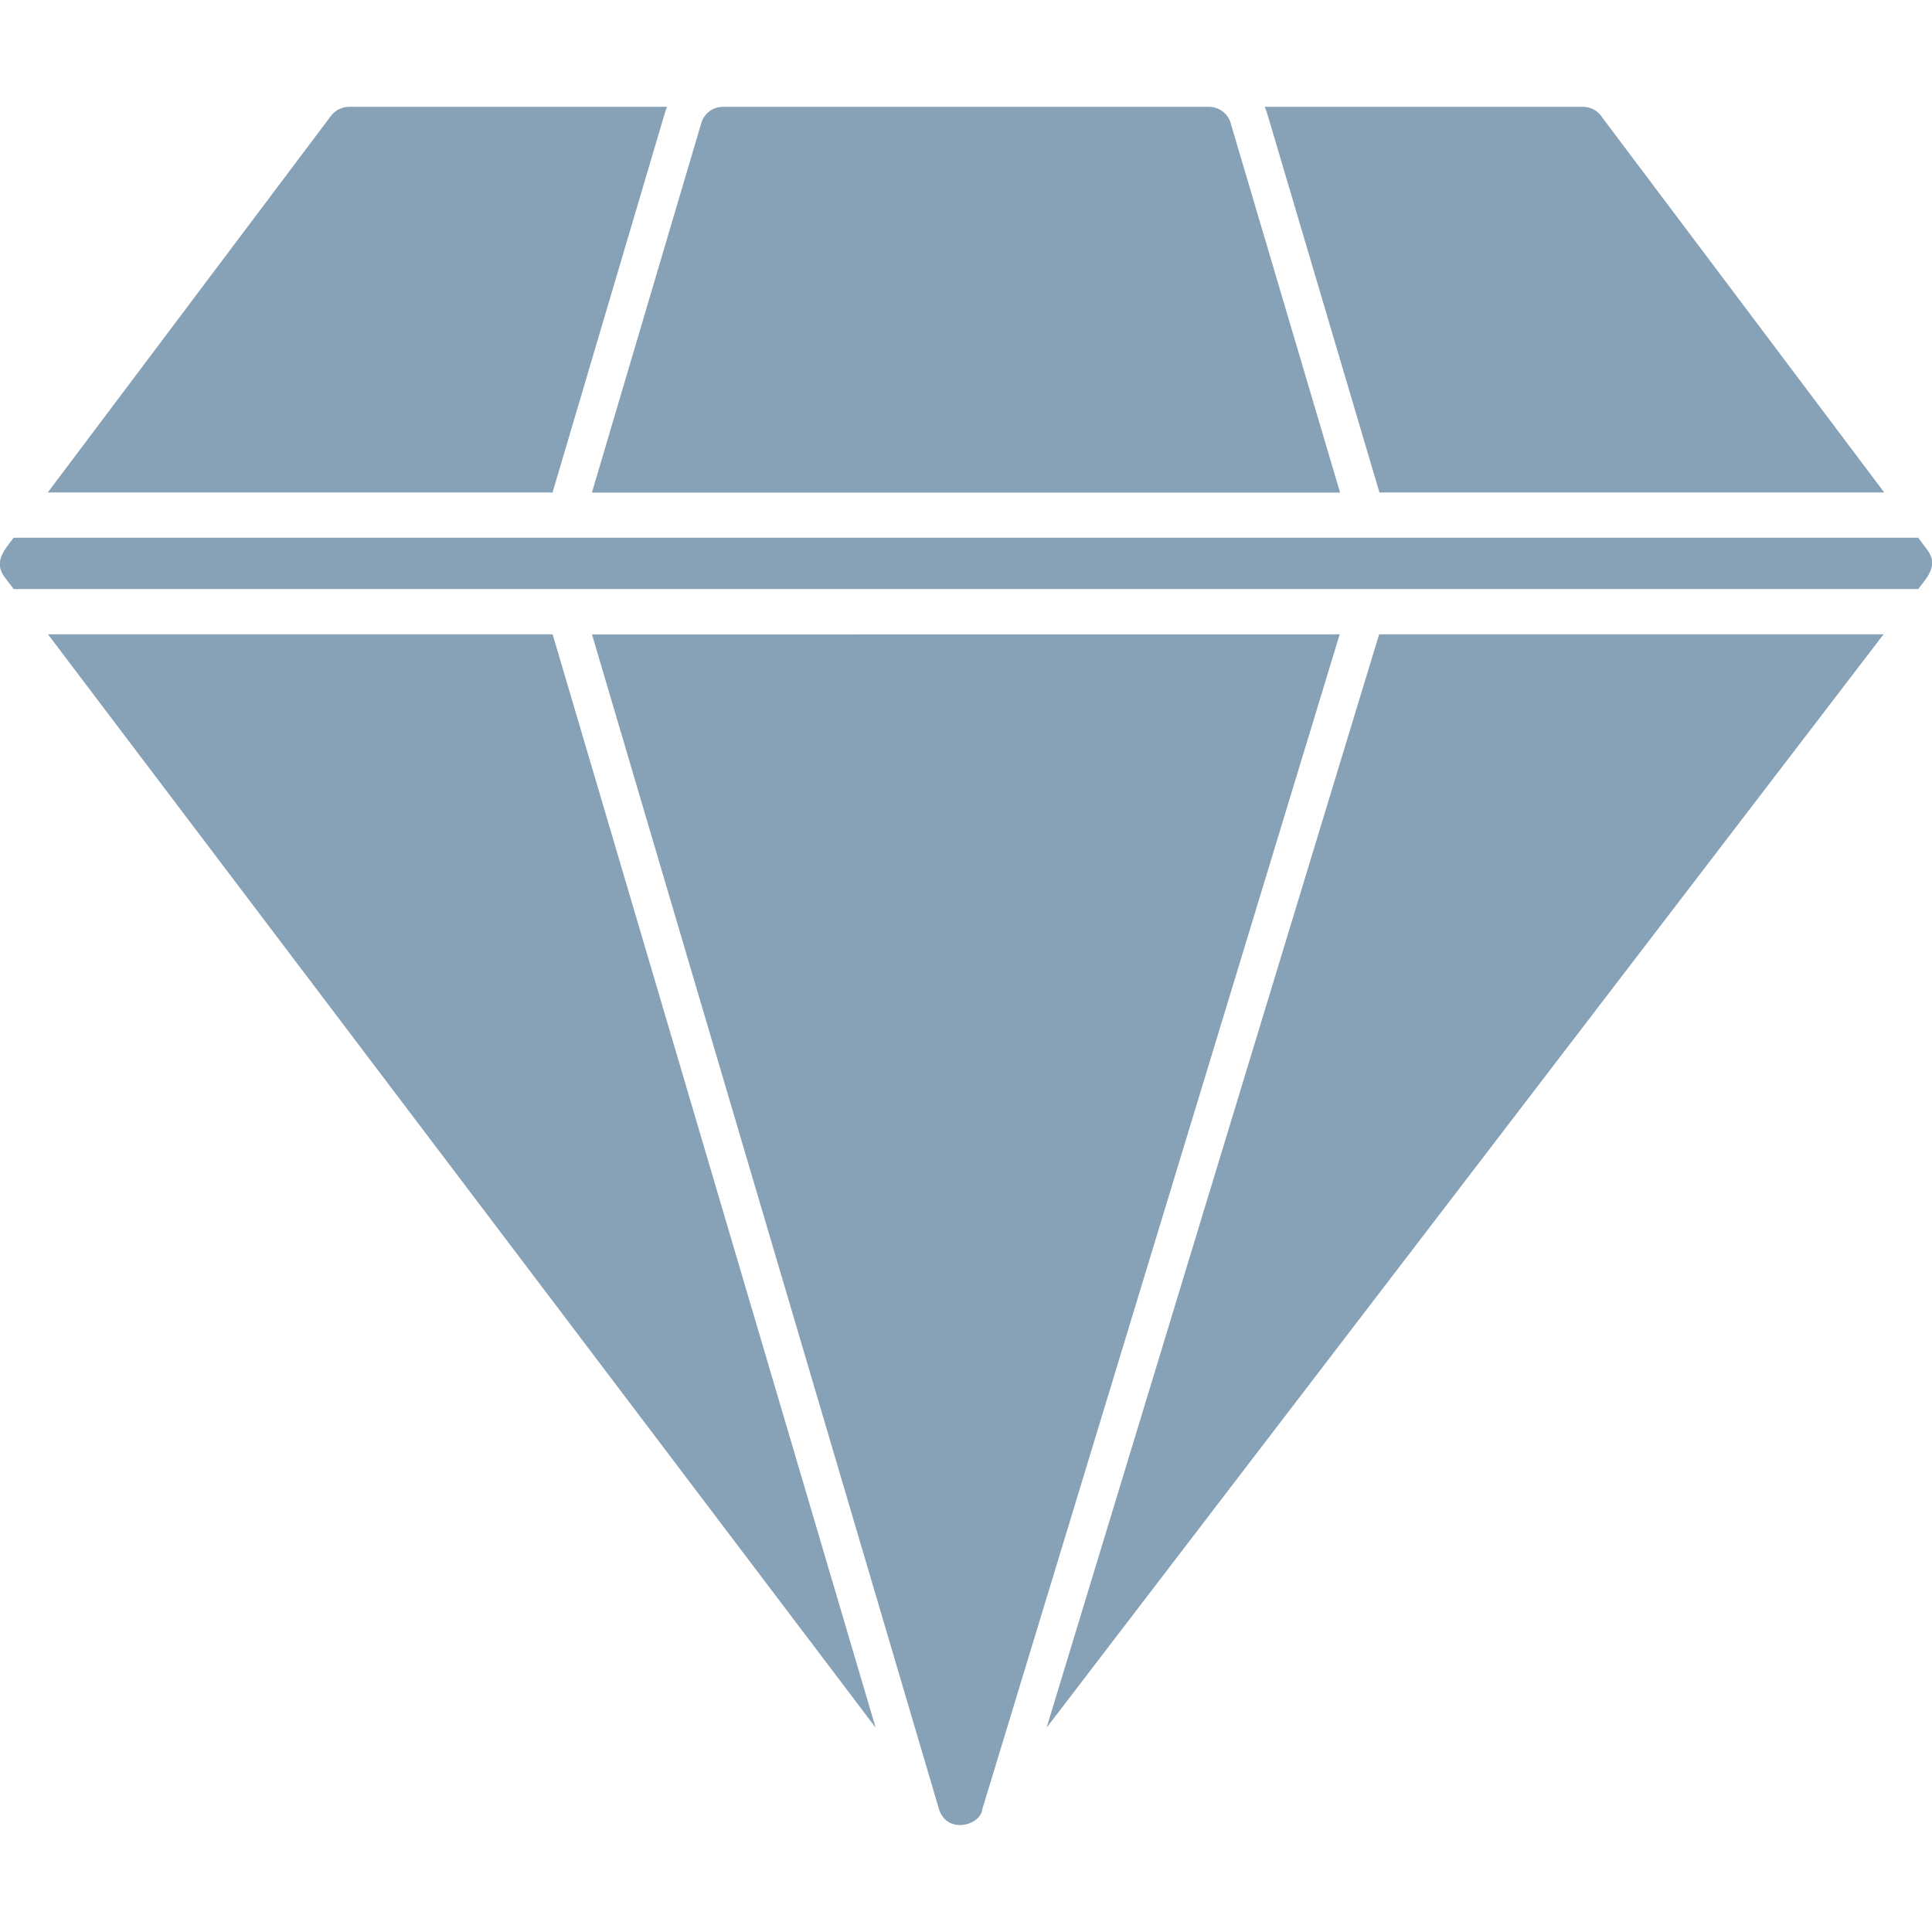 <?xml version="1.0" encoding="UTF-8"?> <svg xmlns="http://www.w3.org/2000/svg" width="24" height="24" viewBox="0 0 24 24" fill="none"><g clip-path="url(#clip0_132_512)"><path d="M10.877 21.461L0.596 7.88H6.865L10.877 21.461Z" fill="#87A1B7"></path><path d="M23.398 7.88L13.001 21.462L17.132 7.88H23.398Z" fill="#87A1B7"></path><path d="M23.829 6.68L23.942 6.831C24.089 7.025 23.932 7.182 23.828 7.318H0.17L0.057 7.169C-0.089 6.975 0.067 6.818 0.17 6.68L23.829 6.68Z" fill="#87A1B7"></path><path d="M15.711 1.327H19.665C19.765 1.327 19.854 1.38 19.904 1.46L23.407 6.118H17.136L15.743 1.415C15.734 1.385 15.723 1.355 15.711 1.327Z" fill="#87A1B7"></path><path d="M4.335 1.327H8.286C8.277 1.349 8.269 1.372 8.262 1.395L8.198 1.61L6.864 6.118H0.593L4.111 1.44C4.166 1.367 4.25 1.327 4.335 1.327Z" fill="#87A1B7"></path><path d="M7.354 7.881L11.66 22.459C11.751 22.795 12.184 22.68 12.203 22.473L16.642 7.88L7.354 7.881ZM16.647 6.119L15.293 1.548C15.265 1.421 15.153 1.327 15.018 1.327H8.987C8.863 1.324 8.748 1.404 8.712 1.528L7.353 6.119L16.647 6.119Z" fill="#87A1B7"></path></g><defs><clipPath id="clip0_132_512"><rect width="24" height="24" fill="white"></rect></clipPath></defs></svg> 